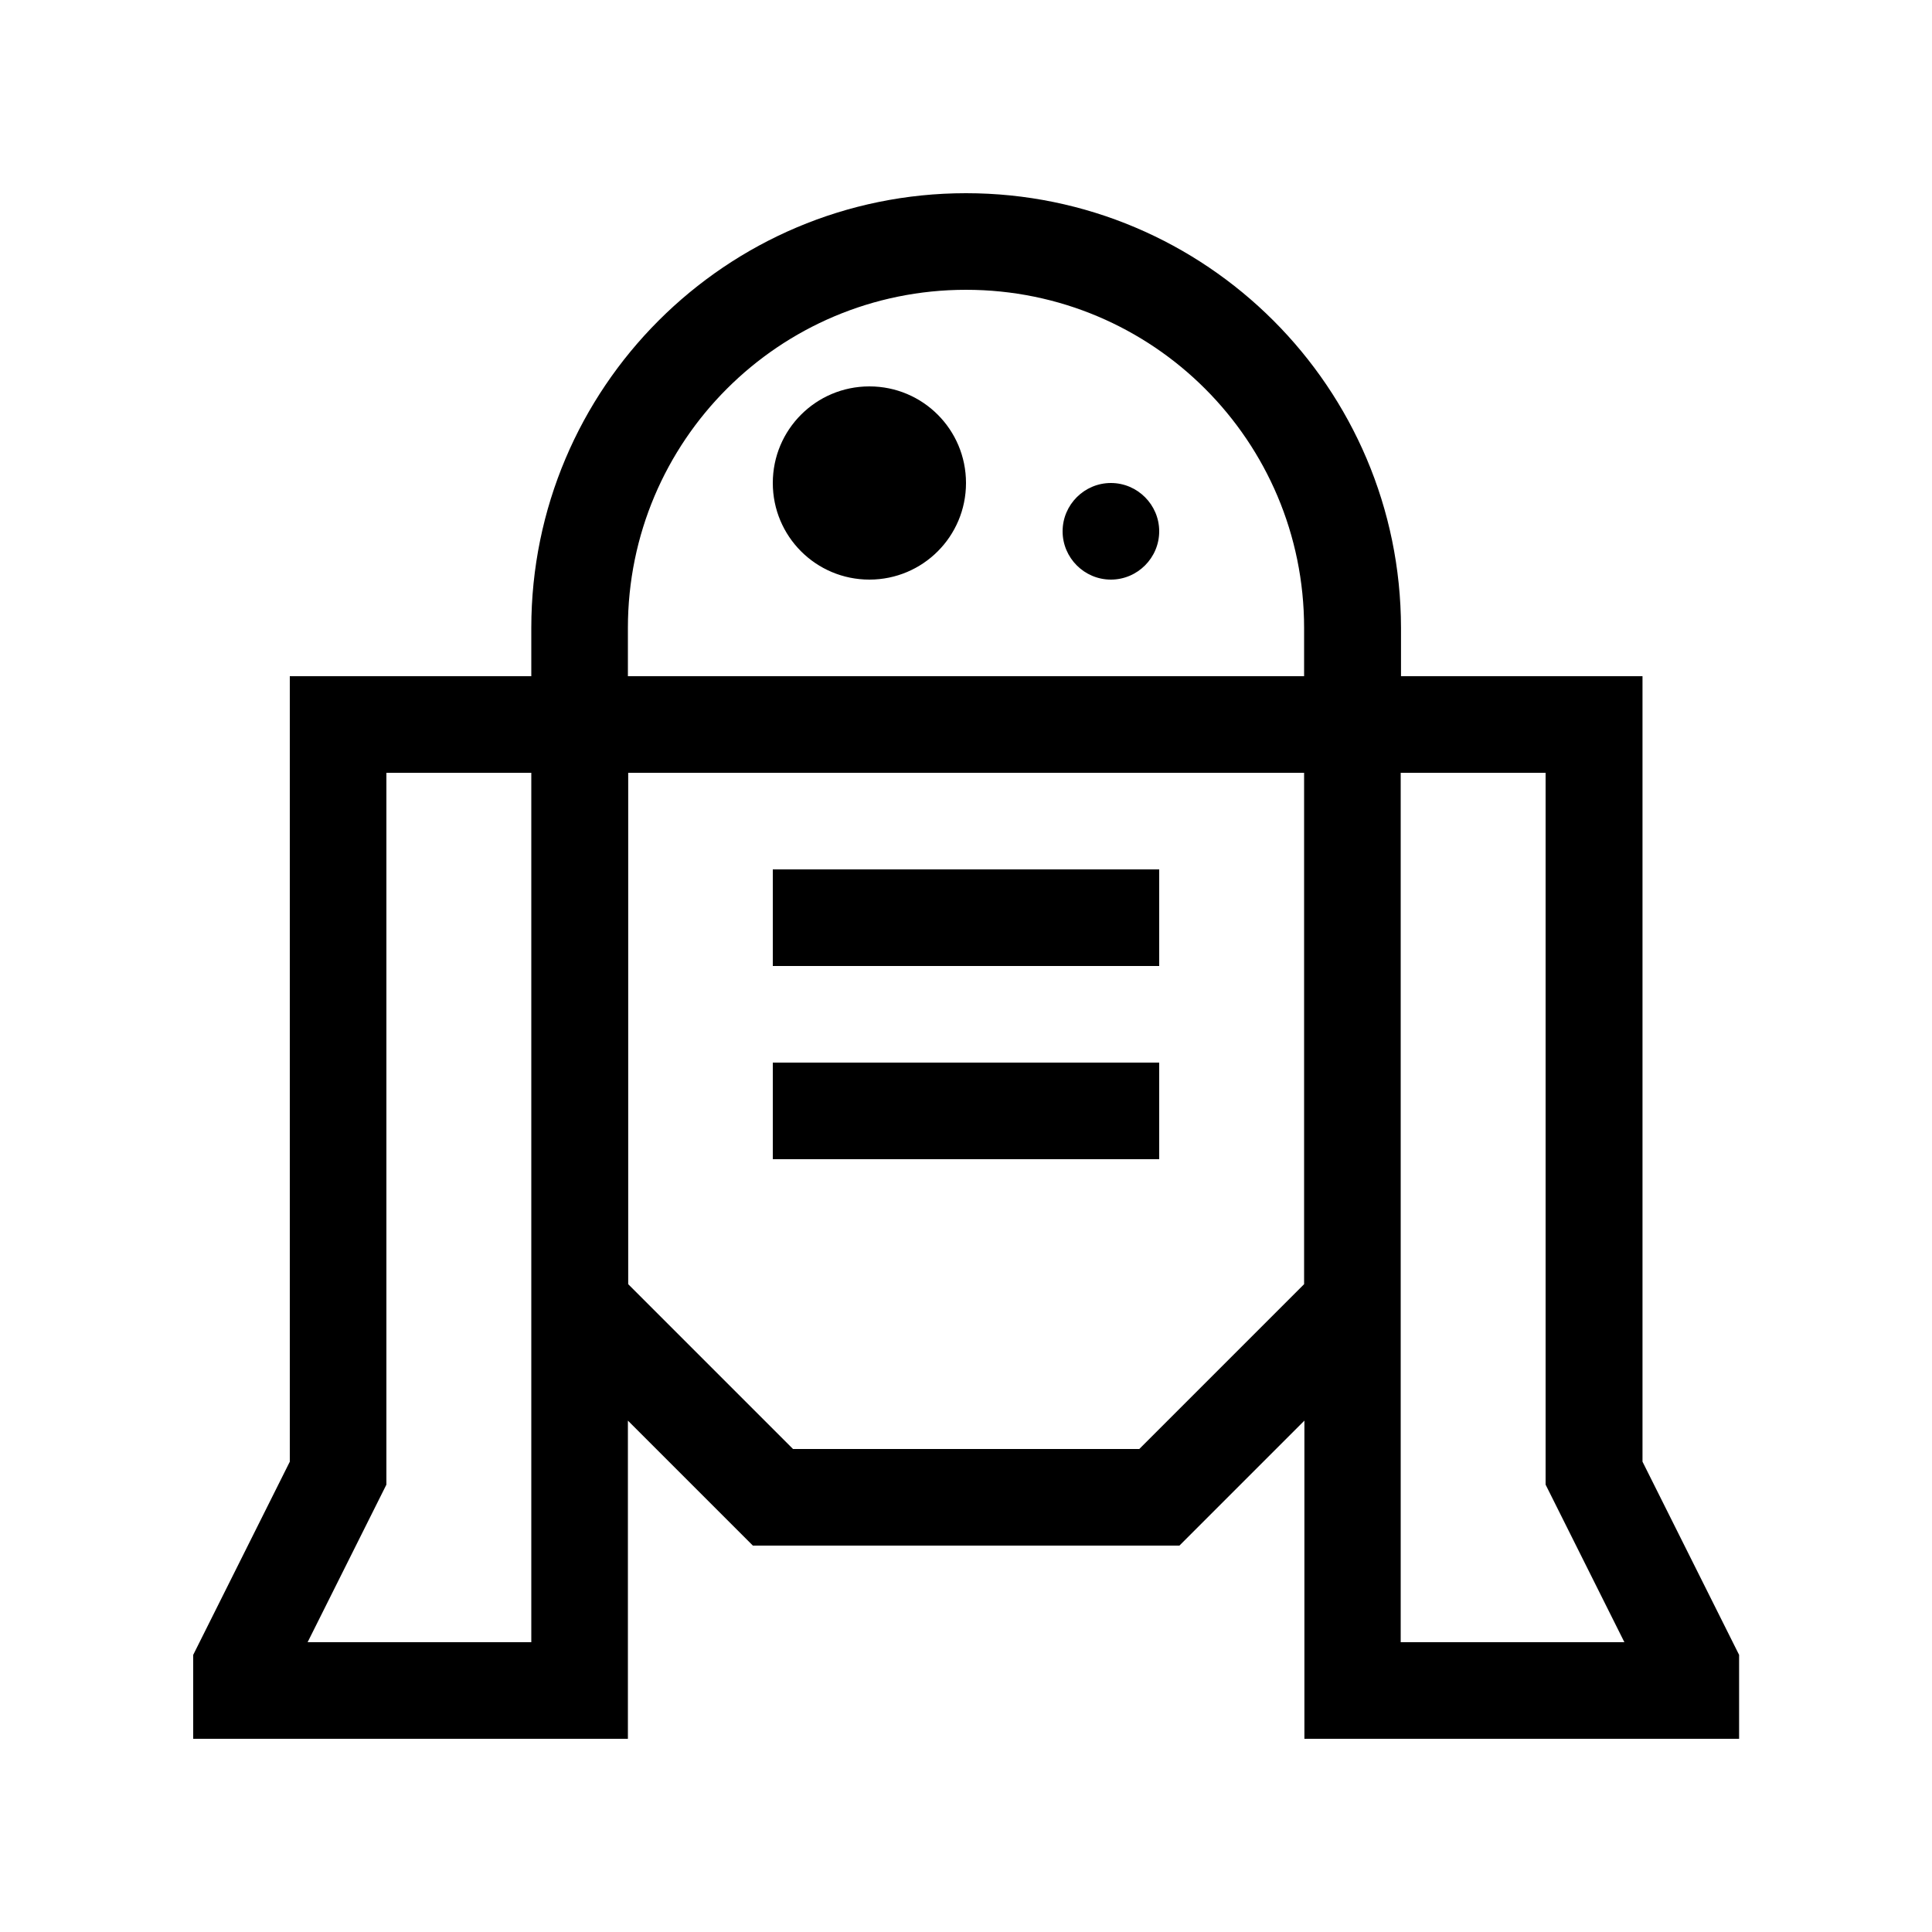 <svg xmlns="http://www.w3.org/2000/svg" viewBox="0 0 640 640"><!--! Font Awesome Pro 7.1.0 by @fontawesome - https://fontawesome.com License - https://fontawesome.com/license (Commercial License) Copyright 2025 Fonticons, Inc. --><path fill="currentColor" d="M320 64C240.5 64 176 128.5 176 208L176 224L96 224L96 484.2L65.7 544.8L64 548.2L64 576L208 576L208 470.6L244.7 507.3L249.4 512L390.7 512L395.4 507.3L432.1 470.6L432.1 576L576.1 576L576.1 548.2L574.4 544.8L544.1 484.2L544.1 224L464.1 224L464.1 208C464 128.5 399.5 64 320 64zM464 256L512 256L512 491.8L513.7 495.2L538.1 544L464 544L464 256zM432 224L208 224L208 208C208 146.1 258.1 96 320 96C381.9 96 432 146.1 432 208L432 224zM208 256L432 256L432 425.4L377.4 480L262.7 480L208.1 425.4L208.1 256zM176 256L176 544L101.9 544L126.3 495.2L128 491.8L128 256L176 256zM288 192C305.7 192 320 177.7 320 160C320 142.3 305.7 128 288 128C270.3 128 256 142.3 256 160C256 177.7 270.3 192 288 192zM368 192C376.8 192 384 184.8 384 176C384 167.2 376.8 160 368 160C359.2 160 352 167.2 352 176C352 184.8 359.2 192 368 192zM256 288L256 320L384 320L384 288L256 288zM256 352L256 384L384 384L384 352L256 352z"/></svg>